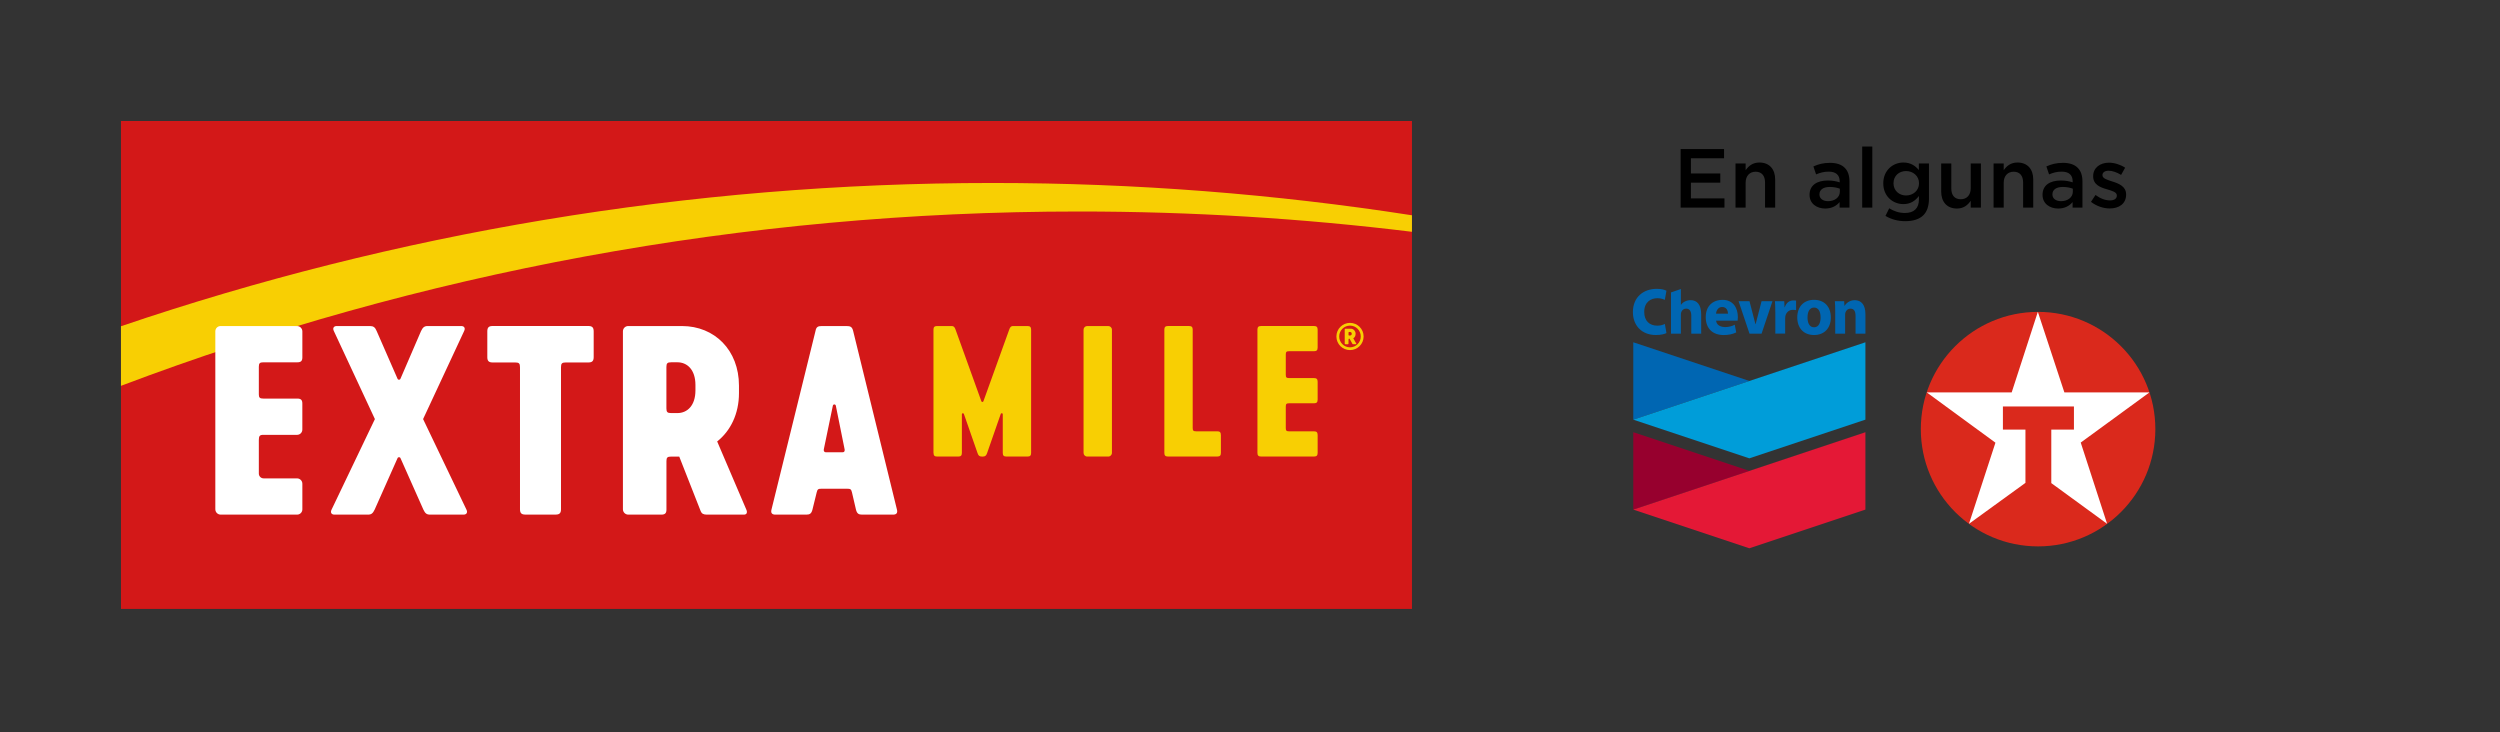 <svg xmlns="http://www.w3.org/2000/svg" fill="none" viewBox="0 0 1178 345">
  <rect x="0" y="0" width="1178" height="345" fill="#333333" stroke="none"/>
  <g clip-path="url(#a)">
    <path fill="#D31818" d="M665.31 57H57v229.94h608.31V57Z"/>
    <path fill="#F8CF03" d="M508.51 99.66c53.09 0 105.42 3.26 156.8 9.56v-7.78c-64.4-10.01-130.39-15.22-197.6-15.22-143.69-.01-281.82 23.74-410.71 67.5v28.08c140.37-53.08 292.54-82.14 451.51-82.14Z"/>
    <path fill="#fff" d="M121.95 185.7c0 1.66.45 2.11 2.13 2.11h16.03c1.68 0 2.35.66 2.35 2.33v12.28c0 1.37-1.11 2.48-2.48 2.48h-15.89c-1.68 0-2.13.51-2.13 2.42v15.84c0 1.24 1.01 2.25 2.25 2.25h15.73c1.4 0 2.53 1.13 2.53 2.53v12.07c0 1.37-1.11 2.48-2.48 2.48h-36c-1.4 0-2.53-1.13-2.53-2.53v-83.85c0-1.37 1.11-2.48 2.48-2.48h36c1.4 0 2.53 1.13 2.53 2.53v12.23c0 1.67-.67 2.33-2.35 2.33h-16.03c-1.68 0-2.13.45-2.13 2.11v12.87h-.01Zm66.79 30.25c-.24-.71-1.21-.71-1.45 0l-10.75 24.17c-.85 1.77-1.57 2.37-3.14 2.37h-15.83c-1.33 0-2.05-.94-1.33-2.37l20.41-42.65L157.32 156c-.72-1.42 0-2.37 1.33-2.37h15.7c1.57 0 2.42.59 3.14 2.37l9.79 22.39c.24.71 1.21.71 1.45 0l9.66-22.39c.85-1.77 1.57-2.37 3.14-2.37h15.83c1.33 0 2.05.94 1.33 2.37l-19.33 41.47 20.42 42.65c.72 1.42 0 2.37-1.33 2.37h-15.82c-1.57 0-2.3-.59-3.14-2.37l-10.75-24.17Zm91-59.85v12.2c0 1.78-.71 2.49-2.49 2.49h-10.66c-1.78 0-2.25.47-2.25 2.25v66.94c0 1.78-.71 2.49-2.49 2.49h-14.34c-1.78 0-2.49-.71-2.49-2.49v-66.94c0-1.78-.47-2.25-2.25-2.25h-10.66c-1.78 0-2.49-.71-2.49-2.49v-12.2c0-1.78.71-2.49 2.49-2.49h45.14c1.78 0 2.49.71 2.49 2.49Zm71.92 84.02-13.73-32.11c6.31-4.98 10.27-13.04 10.27-22.75v-3.55c0-16.71-11.5-28.08-26.85-28.08H296c-1.37 0-2.48 1.11-2.48 2.48v83.85c0 1.4 1.13 2.53 2.53 2.53h15.59c1.71 0 2.39-.67 2.39-2.34v-22.88c0-1.68.46-2.12 2.16-2.12h3.87l10.13 25.78c.45 1.12 1.36 1.56 2.84 1.56h17.53c1.24 0 1.73-.94 1.11-2.37h-.01Zm-23.97-56.17c0 7.2-3.89 10.69-8.49 10.69h-2.95c-1.76 0-2.24-.47-2.24-2.21v-19.51c0-1.74.47-2.21 2.24-2.21h2.95c4.6 0 8.49 3.49 8.49 10.69v2.55ZM384.25 156c.36-2.01 1.18-2.37 3.08-2.37h11.49c1.9 0 2.72.36 3.2 2.37l20.62 84.12c.47 1.78-.47 2.37-1.78 2.37h-14.69c-1.54 0-2.37-.47-2.84-2.37l-1.9-8.17c-.35-1.54-.83-1.66-2.37-1.66h-11.85c-1.54 0-2.01.12-2.37 1.66l-2.01 8.17c-.47 1.9-1.3 2.37-2.84 2.37H365.3c-1.3 0-2.25-.59-1.78-2.37L384.25 156Zm4.859 57.11h7.941c.71 0 1.07-.47.95-1.3l-4.15-20.62c-.12-.83-1.3-.83-1.42 0l-4.27 20.62c-.12.83.359 1.3.949 1.3Z"/>
    <path fill="#F8CF03" d="M439.85 213.41v-58.06c0-1.23.49-1.72 1.72-1.72h6.81c1.23 0 1.56.82 1.89 1.72l12.14 33.7c.16.49.82.49.98 0l12.14-33.7c.33-.9.66-1.72 1.89-1.72h6.72c1.23 0 1.72.49 1.72 1.72v58.06c0 1.23-.49 1.72-1.72 1.72h-9.92c-1.23 0-1.72-.49-1.72-1.72v-18.2c0-.57-.74-.74-.98-.08l-6.4 18.37c-.41 1.15-.82 1.64-2.13 1.64h-.25c-1.31 0-1.72-.49-2.13-1.64l-6.4-18.37c-.25-.65-.98-.49-.98.08v18.2c0 1.23-.49 1.72-1.72 1.72h-9.92c-1.23 0-1.72-.49-1.72-1.72h-.02Zm82.369-59.78h-9.93c-.95 0-1.72.77-1.72 1.72v58.06c0 .95.77 1.72 1.72 1.72h9.93c.95 0 1.72-.77 1.72-1.72v-58.06c0-.95-.77-1.72-1.72-1.72Zm53.071 51.33v8.44c0 1.23-.49 1.72-1.72 1.72h-23.21c-1.23 0-1.72-.49-1.72-1.72v-58.06c0-1.23.49-1.72 1.72-1.72h9.92c1.23 0 1.72.49 1.72 1.72v46.33c0 1.23.33 1.56 1.56 1.56h10c1.23 0 1.72.49 1.72 1.72l.01.01Zm30.57-28.37c0 1.23.33 1.56 1.56 1.56h11.73c1.23 0 1.72.49 1.72 1.72v8.44c0 1.23-.49 1.72-1.72 1.72h-11.73c-1.23 0-1.56.33-1.56 1.56v10.09c0 1.23.33 1.56 1.56 1.56h11.73c1.23 0 1.72.49 1.72 1.72v8.44c0 1.23-.49 1.72-1.72 1.72h-24.93c-1.23 0-1.72-.49-1.72-1.72v-58.06c0-1.23.49-1.72 1.72-1.72h24.93c1.23 0 1.72.49 1.72 1.72v8.44c0 1.23-.49 1.72-1.72 1.72h-11.73c-1.23 0-1.56.33-1.56 1.56v9.53Zm23.85-18.04c0-3.54 2.87-6.41 6.41-6.41s6.41 2.87 6.41 6.41-2.87 6.41-6.41 6.41-6.41-2.87-6.41-6.41Zm11.48 0c0-2.84-2.27-5.12-5.07-5.12-2.8 0-5.09 2.29-5.09 5.12s2.29 5.12 5.09 5.12 5.07-2.29 5.07-5.12Zm-7.56 3.29v-6.58c0-.27.1-.37.37-.37h2.54c1.22 0 2.22 1.15 2.22 2.35 0 .92-.32 1.7-1.1 2.19l1.39 2.42c.13.23.02.35-.15.35h-1.24c-.22 0-.33-.05-.43-.23l-1.29-2.35h-.2c-.25 0-.32.07-.32.33v1.89c0 .27-.1.37-.37.37H634c-.27 0-.37-.1-.37-.37Zm2.44-3.74c.53 0 .88-.32.88-.85 0-.5-.35-.83-.88-.83h-.33c-.25 0-.32.07-.32.33v1.02c0 .25.07.33.32.33h.33Z"/>
    <path fill="#DA291C" d="M905.09 202.2c0-30.5 24.73-55.24 55.25-55.24s55.26 24.74 55.26 55.24c0 30.5-24.74 55.26-55.26 55.26s-55.25-24.73-55.25-55.26Z"/>
    <path fill="#fff" fill-rule="evenodd" d="M943.769 191.53h33.47v10.9h-10.67v25.21l26.3 19.18-12.43-38.28 32.401-23.65h-40.111l-12.5-37.95-12.32 37.95h-40.05l32.39 23.71-12.47 38.22 26.61-19.29v-25.1h-10.62v-10.9Z" clip-rule="evenodd"/>
    <path fill="#0066B2" d="M785.23 156.95c-.82.41-2.5.91-4.98.91-6.88 0-10.83-4.73-10.83-10.77 0-7.19 5.04-10.99 11.28-10.99 2.43 0 3.71.46 4.53.9l-.76 4.3c-.92-.41-1.89-.78-3.57-.78-2.98 0-6.14 1.77-6.14 6.48 0 4.22 2.52 6.45 6.17 6.45 1.44 0 2.42-.28 3.55-.8l.76 4.29-.01.01Zm23.4-5.87c.17 1.97 1.8 3.01 4.32 3.04 1.52.01 3.29-.43 4.46-1.12l.7 3.63c-1.77.88-3.79 1.24-5.85 1.24-5.55 0-8.52-3.34-8.52-8.45 0-5.11 3.2-8.13 7.99-8.13s7.15 3.64 7.15 8.19c0 .48-.06 1.26-.11 1.62h-10.14m5.6-3.31c0-1.14-.56-3.14-2.72-3.14-1.89 0-2.78 1.63-2.92 3.14h5.64Zm10.14 9.42-5.15-15.29h5.14l2.8 10.82h.09l2.8-10.82h5.14l-5.14 15.29h-5.68Zm12.15-10.26c0-2.25-.07-3.71-.17-5.03h4.39l.13 2.84h.12c.77-2.25 2.24-3.1 3.76-3.19.72-.04 1.11 0 1.56.09v4.47c-.43-.08-1.28-.18-1.87-.13-1.79.17-2.88 1.47-3.18 2.97-.06.31-.09.66-.09 1.06v7.17h-4.64v-10.26l-.01.01Zm26.17 2.62c0 5-3.02 8.29-7.91 8.29-4.89 0-7.91-3.29-7.91-8.29 0-5 3.02-8.29 7.91-8.29 4.89 0 7.91 3.28 7.91 8.29Zm-4.83 0c0-2.49-.86-4.65-3.08-4.65s-3.08 2.16-3.08 4.65.85 4.65 3.08 4.65 3.08-2.16 3.08-4.65Zm6.9-2.77c0-1.91-.07-3.54-.17-4.87h4.39l.1 2.14h.1c.61-.99 2.22-2.63 4.73-2.63 3.07 0 5.08 2.09 5.08 6.6v9.18h-4.66v-8.48c0-1.96-.67-3.31-2.36-3.31-1.29 0-2.1.91-2.39 1.78-.11.32-.16.75-.16 1.19v8.82h-4.66V146.8Zm-68.11-5.37c-1.85 0-3.65.84-4.56 2.19h-.06v-7.44l-4.66 1.61v19.42h4.66v-9.07c0-1.31.85-2.72 2.48-2.72 1.75 0 2.42 1.38 2.42 3.37v8.42h4.67v-9.06c0-4.62-1.98-6.72-4.96-6.72h.01Zm-27.05 19.85v36.46l54.69-18.23-54.69-18.23Z"/>
    <path fill="#009DD9" d="m769.6 197.74 54.69 18.23 54.69-18.23v-36.46l-54.69 18.23-54.69 18.23Z"/>
    <path fill="#97002E" d="M769.6 203.66v36.46l54.69-18.23-54.69-18.23Z"/>
    <path fill="#E41836" d="m769.6 240.12 54.69 18.23 54.69-18.23v-36.46l-54.69 18.23-54.69 18.23Z"/>
    <path fill="#000" d="M791.909 97.83v-27.601h20.464v4.337h-15.614v7.176h13.84v4.337h-13.84v7.413h15.811v4.337h-20.661Zm25.863 0V77.011h4.771v3.194c1.341-1.932 3.273-3.628 6.506-3.628 4.692 0 7.413 3.154 7.413 7.965v13.288h-4.771v-11.829c0-3.233-1.617-5.087-4.456-5.087-2.76 0-4.692 1.932-4.692 5.165v11.75h-4.771Zm42.266.434c-3.904 0-7.373-2.248-7.373-6.427v-.079c0-4.495 3.509-6.703 8.595-6.703 2.327 0 3.983.355 5.599.867v-.513c0-2.957-1.813-4.534-5.165-4.534-2.326 0-4.061.513-5.954 1.301l-1.262-3.746c2.287-1.025 4.535-1.696 7.847-1.696 3.115 0 5.441.828 6.9 2.326 1.538 1.498 2.248 3.706 2.248 6.427v12.342h-4.653v-2.602c-1.42 1.696-3.588 3.036-6.782 3.036Zm1.341-3.47c3.154 0 5.559-1.814 5.559-4.456v-1.419c-1.222-.473-2.839-.828-4.731-.828-3.076 0-4.89 1.301-4.89 3.47v.079c0 2.011 1.775 3.154 4.062 3.154Zm16.084 3.036V69.046h4.771v28.784h-4.771Zm20.272 6.388c-3.431 0-6.624-.868-9.306-2.484l1.775-3.588c2.247 1.38 4.574 2.208 7.413 2.208 4.258 0 6.584-2.208 6.584-6.388v-1.617c-1.735 2.248-3.903 3.825-7.334 3.825-4.889 0-9.463-3.627-9.463-9.739v-.079c0-6.151 4.614-9.779 9.463-9.779 3.51 0 5.678 1.617 7.295 3.549v-3.115h4.771v16.561c0 3.509-.907 6.112-2.642 7.846-1.892 1.893-4.81 2.8-8.556 2.8Zm.394-12.105c3.312 0 6.112-2.326 6.112-5.717v-.079c0-3.391-2.8-5.717-6.112-5.717-3.312 0-5.914 2.287-5.914 5.717v.079c0 3.391 2.641 5.717 5.914 5.717Zm23.97 6.151c-4.693 0-7.413-3.154-7.413-8.004V77.011h4.771V88.84c0 3.233 1.616 5.047 4.455 5.047 2.76 0 4.693-1.893 4.693-5.126V77.011h4.81v20.819h-4.81v-3.233c-1.341 1.972-3.273 3.667-6.506 3.667Zm17.275-.434V77.011h4.771v3.194c1.34-1.932 3.272-3.628 6.506-3.628 4.692 0 7.412 3.154 7.412 7.965v13.288h-4.771v-11.829c0-3.233-1.616-5.087-4.455-5.087-2.76 0-4.692 1.932-4.692 5.165v11.75h-4.771Zm30.444.434c-3.903 0-7.373-2.248-7.373-6.427v-.079c0-4.495 3.509-6.703 8.595-6.703 2.327 0 3.983.355 5.6.867v-.513c0-2.957-1.814-4.534-5.166-4.534-2.326 0-4.061.513-5.954 1.301l-1.261-3.746c2.286-1.025 4.534-1.696 7.846-1.696 3.115 0 5.441.828 6.9 2.326 1.538 1.498 2.248 3.706 2.248 6.427v12.342H976.6v-2.602c-1.419 1.696-3.588 3.036-6.782 3.036Zm1.341-3.47c3.154 0 5.559-1.814 5.559-4.456v-1.419c-1.222-.473-2.839-.828-4.731-.828-3.076 0-4.89 1.301-4.89 3.47v.079c0 2.011 1.775 3.154 4.062 3.154Zm22.945 3.43c-2.958 0-6.23-1.065-8.833-3.115l2.13-3.233c2.286 1.696 4.692 2.563 6.821 2.563 2.05 0 3.233-.868 3.233-2.248v-.079c0-1.617-2.208-2.169-4.653-2.918-3.075-.868-6.506-2.129-6.506-6.112v-.079c0-3.943 3.273-6.348 7.413-6.348 2.603 0 5.442.907 7.651 2.366l-1.894 3.391c-2.011-1.222-4.14-1.972-5.875-1.972-1.853 0-2.918.868-2.918 2.05v.079c0 1.538 2.248 2.169 4.692 2.957 3.037.946 6.465 2.326 6.465 6.072v.079c0 4.377-3.389 6.545-7.726 6.545Z"/>
  </g>
  <defs>
    <clipPath id="a">
      <path fill="#fff" d="M57 57h1062.97v229.94H57z"/>
    </clipPath>
  </defs>
</svg>